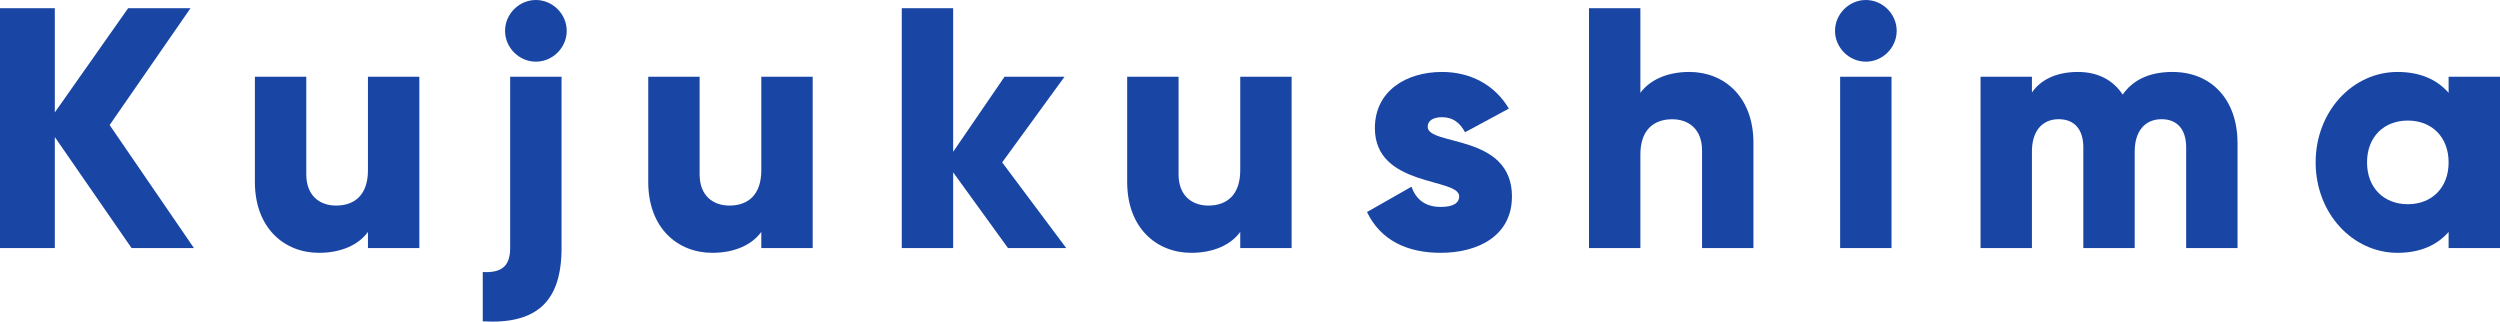 <?xml version="1.0" encoding="UTF-8"?><svg id="_レイヤー_2" xmlns="http://www.w3.org/2000/svg" viewBox="0 0 459.71 59.15"><defs><style>.cls-1{fill:#1946A5;}</style></defs><g id="_レイヤー_1-2"><g><path class="cls-1" d="M24.19,45.61L10.08,25.2v20.41H0V1.51H10.08V20.67L23.56,1.51h11.47l-14.87,21.48,15.5,22.62h-11.47Z"/><path class="cls-1" d="M77.11,14.11v31.5h-9.45v-2.96c-1.7,2.33-4.85,3.84-9.01,3.84-6.36,0-11.78-4.54-11.78-13.04V14.11h9.45v17.96c0,3.91,2.46,5.73,5.48,5.73,3.47,0,5.86-2.02,5.86-6.49V14.11h9.45Z"/><path class="cls-1" d="M93.81,14.11h9.45v31.5c0,9.83-4.54,14.05-14.49,13.48v-9.07c3.46,.19,5.04-1.07,5.04-4.41V14.11Zm-.94-8.44c0-3.09,2.58-5.67,5.67-5.67s5.67,2.58,5.67,5.67-2.58,5.67-5.67,5.67-5.67-2.58-5.67-5.67Z"/><path class="cls-1" d="M149.44,14.11v31.5h-9.45v-2.96c-1.7,2.33-4.85,3.84-9.01,3.84-6.36,0-11.78-4.54-11.78-13.04V14.11h9.45v17.96c0,3.91,2.46,5.73,5.48,5.73,3.47,0,5.86-2.02,5.86-6.49V14.11h9.45Z"/><path class="cls-1" d="M185.35,45.61l-10.08-13.92v13.92h-9.45V1.51h9.45V27.91l9.45-13.8h11.03l-11.47,15.75,11.78,15.75h-10.71Z"/><path class="cls-1" d="M237.51,14.11v31.5h-9.45v-2.96c-1.7,2.33-4.85,3.84-9.01,3.84-6.36,0-11.78-4.54-11.78-13.04V14.11h9.45v17.96c0,3.91,2.46,5.73,5.48,5.73,3.46,0,5.86-2.02,5.86-6.49V14.11h9.45Z"/><path class="cls-1" d="M278.02,36.16c0,7.25-6.3,10.33-13.1,10.33-6.3,0-11.09-2.39-13.55-7.5l8.19-4.66c.82,2.39,2.58,3.72,5.36,3.72,2.27,0,3.4-.69,3.4-1.95,0-3.46-15.5-1.64-15.5-12.54,0-6.87,5.8-10.33,12.35-10.33,5.1,0,9.64,2.27,12.29,6.74l-8.06,4.35c-.88-1.64-2.14-2.77-4.22-2.77-1.64,0-2.65,.63-2.65,1.76,0,3.59,15.5,1.2,15.5,12.85Z"/><path class="cls-1" d="M322.43,26.27v19.34h-9.45V27.66c0-3.91-2.46-5.73-5.48-5.73-3.47,0-5.86,2.02-5.86,6.49v17.2h-9.45V1.51h9.45v15.56c1.7-2.33,4.85-3.84,9.01-3.84,6.36,0,11.78,4.54,11.78,13.04Z"/><path class="cls-1" d="M337.43,5.67c0-3.09,2.58-5.67,5.67-5.67s5.67,2.58,5.67,5.67-2.58,5.67-5.67,5.67-5.67-2.58-5.67-5.67Zm.94,8.44h9.45v31.5h-9.45V14.11Z"/><path class="cls-1" d="M411.45,26.27v19.34h-9.45V27.09c0-3.15-1.51-5.17-4.54-5.17s-4.92,2.21-4.92,5.92v17.77h-9.45V27.09c0-3.15-1.51-5.17-4.54-5.17s-4.91,2.21-4.91,5.92v17.77h-9.45V14.11h9.45v2.9c1.45-2.14,4.22-3.78,8.44-3.78,3.72,0,6.49,1.51,8.25,4.16,1.76-2.52,4.66-4.16,9.14-4.16,7.25,0,11.97,5.17,11.97,13.04Z"/><path class="cls-1" d="M459.71,14.11v31.5h-9.45v-2.96c-2.08,2.39-5.17,3.84-9.39,3.84-8.25,0-15.06-7.25-15.06-16.63s6.8-16.63,15.06-16.63c4.22,0,7.31,1.45,9.39,3.84v-2.96h9.45Zm-9.45,15.75c0-4.73-3.15-7.69-7.5-7.69s-7.5,2.96-7.5,7.69,3.15,7.69,7.5,7.69,7.5-2.96,7.5-7.69Z"/></g></g></svg>
